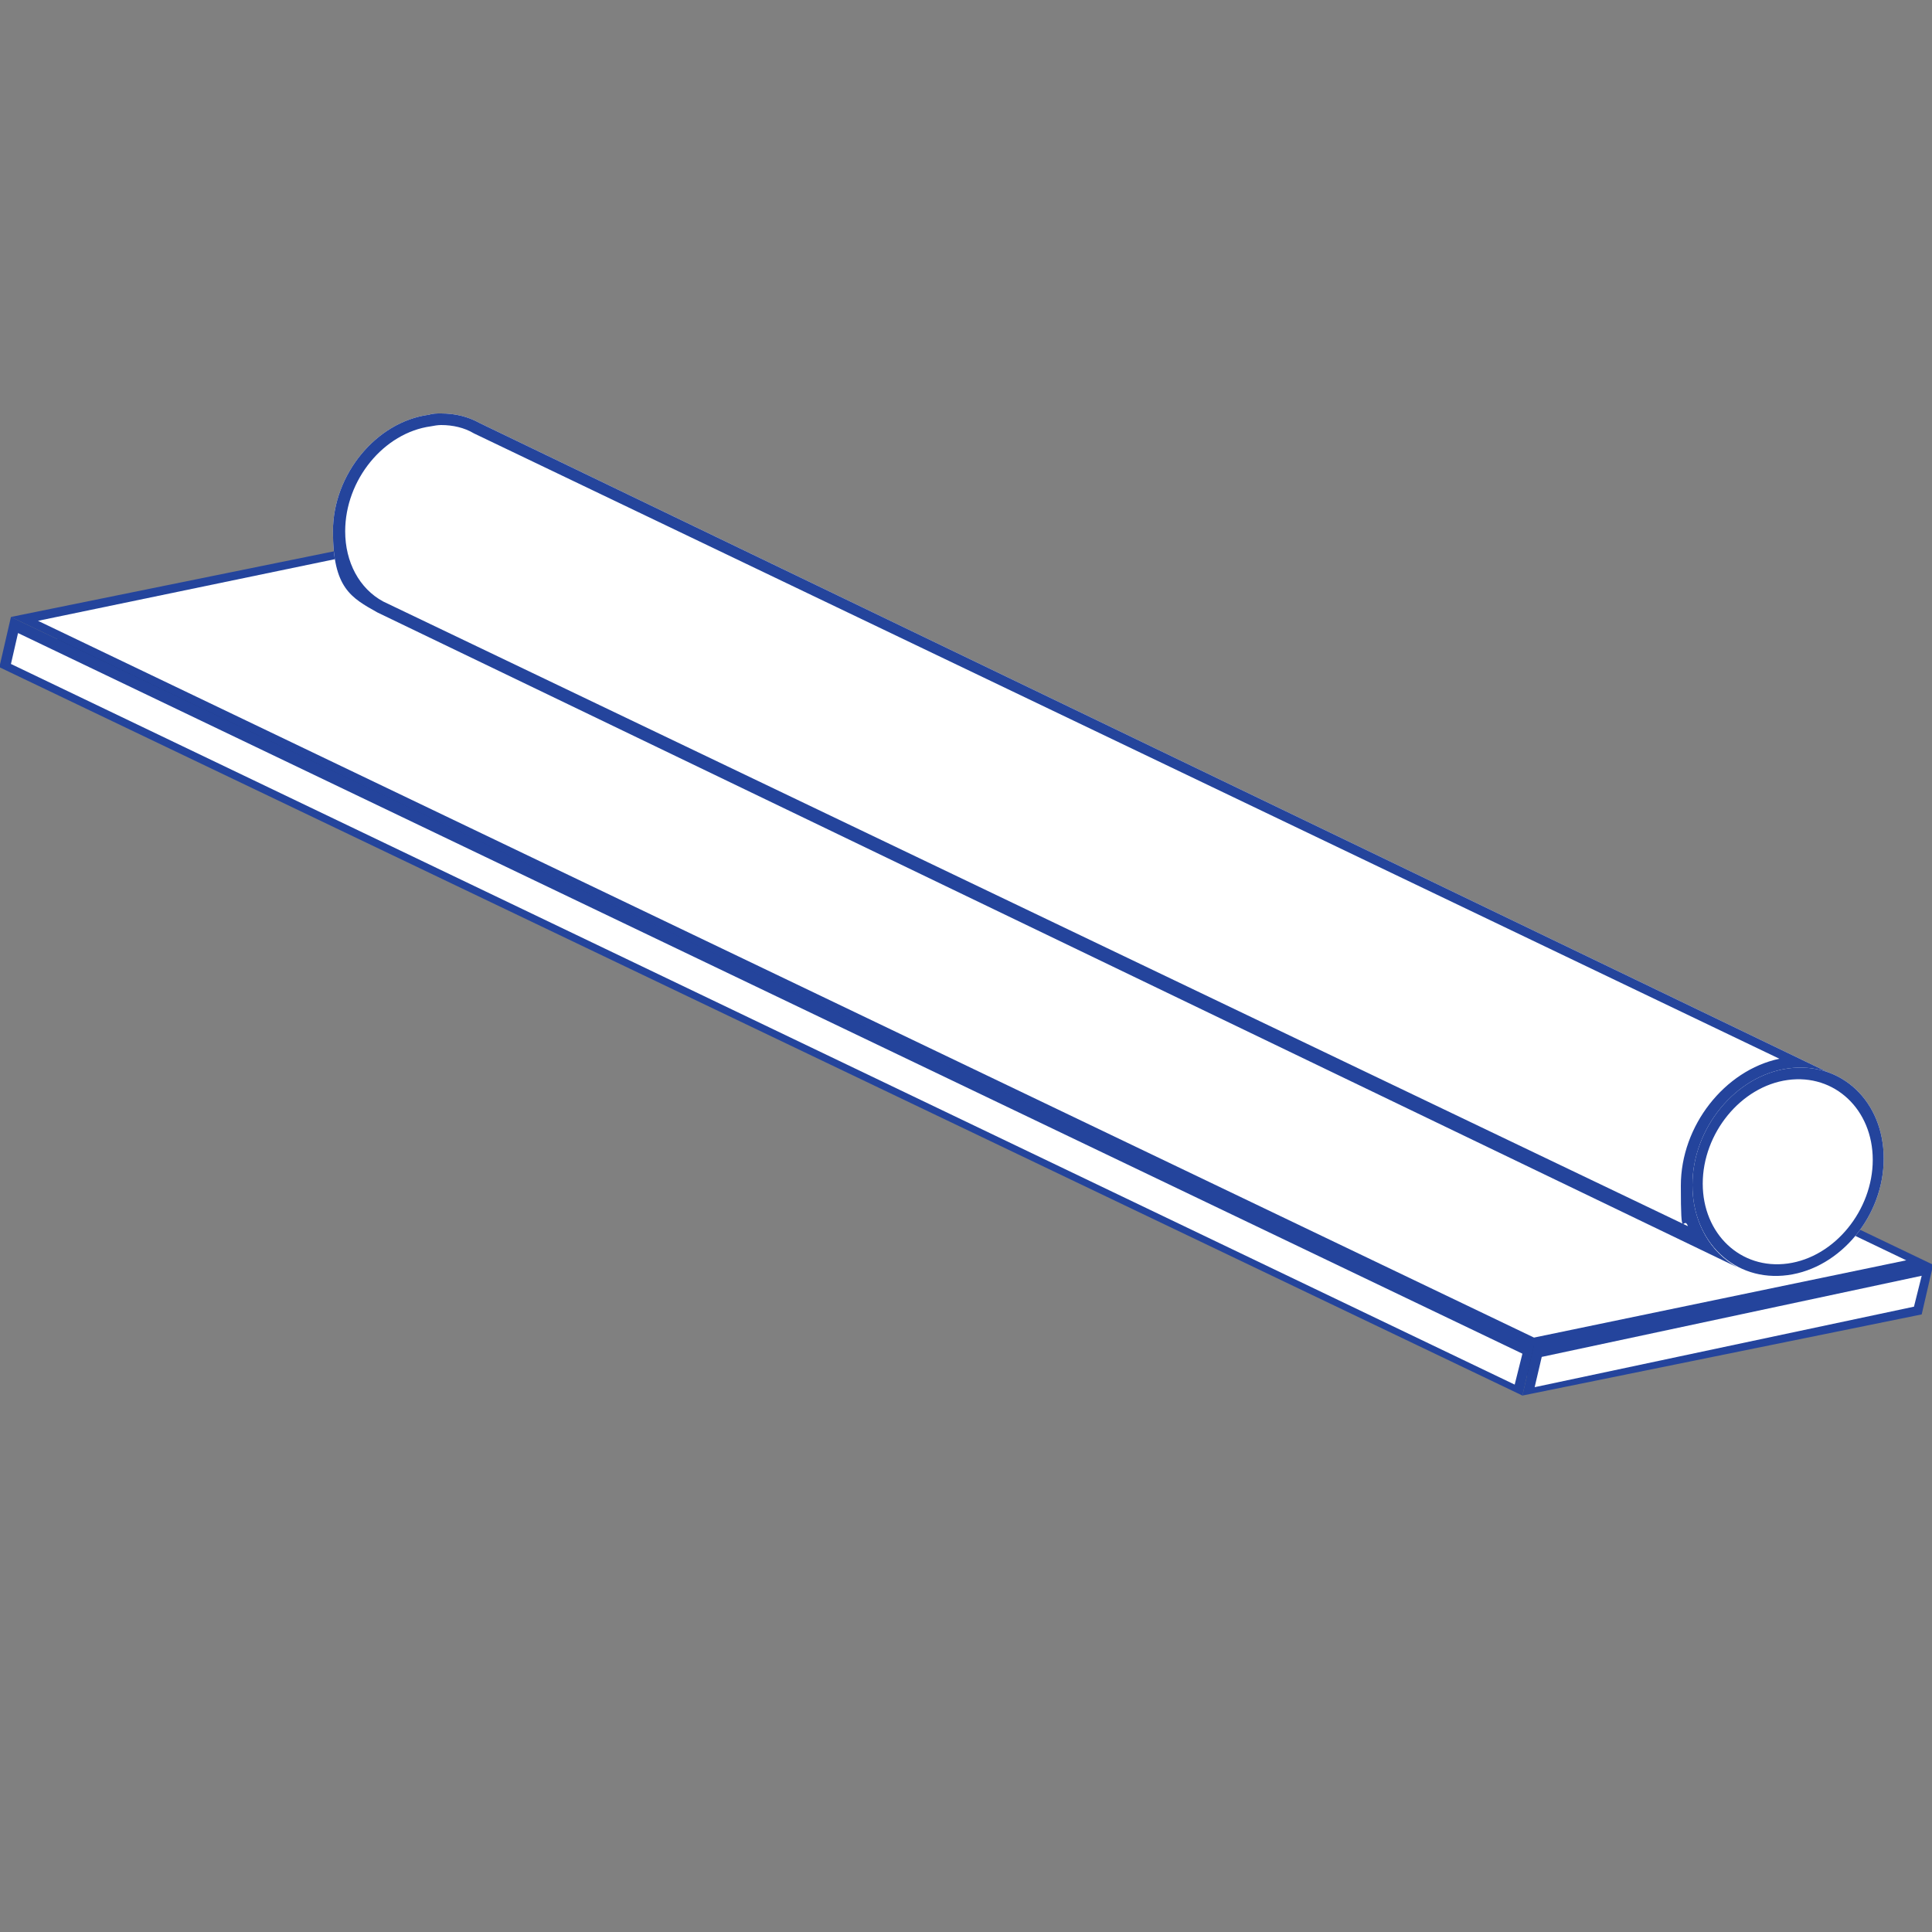 <?xml version="1.0" encoding="UTF-8"?>
<svg id="Layer_1" xmlns="http://www.w3.org/2000/svg" version="1.1" xmlns:xlink="http://www.w3.org/1999/xlink" viewBox="0 0 300 300">
  <rect x="0" y="0" width="300" height="300" fill="#808080" stroke="none"/>
  <!-- Generator: Adobe Illustrator 29.2.1, SVG Export Plug-In . SVG Version: 2.1.0 Build 116)  -->
  <defs>
    <style>
      .st0 {
        fill: #1d387f;
      }

      .st1 {
        fill: #24449c;
      }

      .st2 {
        fill: #fff;
      }

      .st3 {
        fill: #1b3375;
      }
    </style>
  </defs>
  <polygon class="st3" points="297.2 201.2 60.7 88 61.3 85.6 297.8 199.3 297.2 201.2"/>
  <polygon class="st0" points="238.8 214.4 2.3 100.7 60.7 88 297.2 201.2 238.8 214.4"/>
  <polygon class="st2" points=".5 103.7 2.3 97 237 209.6 235.8 216.2 .5 103.7"/>
  <path class="st1" d="M236.4,210.2l-1.2,4.8L1.7,103.1l1.1-4.8M1.7,95.8l-1.8,7.8,236.5,113.1,1.8-7.8L1.7,95.8h0Z"/>
  <polygon class="st2" points="4.1 96.4 64.3 83.8 297.8 195.7 238.2 208.4 4.1 96.4"/>
  <path class="st1" d="M63.7,84.4l232.3,111.3-57.8,12L5.9,96.4l57.8-12M63.7,83.2L1.7,95.8l236.5,113.2,62-12.6L63.7,83.2h0Z"/>
  <polygon class="st2" points="238.8 210.2 299.6 196.9 297.8 203.6 237 216.2 238.8 210.2"/>
  <path class="st1" d="M298.4,198.1l-1.2,4.8-58.9,12.5,1.1-4.7,59-12.6M300.2,196.3l-62,12.5-1.8,7.9,62-12.6,1.8-7.8h0Z"/>
  <g>
    <path class="st2" d="M68.5,64.2c-.7,0-1.3,0-1.9.2-8.2,1.1-14.9,9.3-14.9,18.1s2.8,10.3,6.9,12.6l211.2,101.7c-4.2-2.3-6.9-6.9-6.9-12.6,0-8.8,6.7-17,14.9-18.1.7,0,1.3-.2,1.9-.2,2.2,0,4.2.5,6,1.5L74.5,65.7c-1.8-1-3.8-1.5-6-1.5h0Z"/>
    <path class="st1" d="M68.5,66c1.8,0,3.6.4,5.1,1.3l202.7,97.1c-8.5,1.8-15.3,10.4-15.3,19.7s.4,4.4,1.1,6.3L59.5,93.4c-3.7-2-5.9-6.1-5.9-10.9,0-8,6-15.3,13.3-16.3.5-.1,1.1-.2,1.6-.2M68.5,64.2c-.7,0-1.3,0-1.9.2-8.2,1.1-14.9,9.3-14.9,18.1s2.8,10.3,6.9,12.6l211.2,101.7c-4.2-2.3-6.9-6.9-6.9-12.6,0-8.8,6.7-17,14.9-18.1.7,0,1.3-.2,1.9-.2,2.2,0,4.2.5,6,1.5L74.5,65.7c-1.8-1-3.8-1.5-6-1.5h0Z"/>
    <path class="st2" d="M277.7,165.9c8.2-1.1,14.8,5.1,14.8,14s-6.7,17-14.9,18.1-14.8-5.1-14.8-14c0-8.8,6.7-17,14.9-18.1Z"/>
    <path class="st1" d="M277.7,165.9c8.2-1.1,14.8,5.1,14.8,14s-6.7,17-14.9,18.1-14.8-5.1-14.8-14c0-8.8,6.7-17,14.9-18.1ZM277.6,196.2c7.3-1,13.2-8.3,13.2-16.1s-5.9-13.4-13.2-12.4c-7.3,1-13.2,8.3-13.2,16.1s5.9,13.4,13.2,12.4"/>
  </g>
</svg>